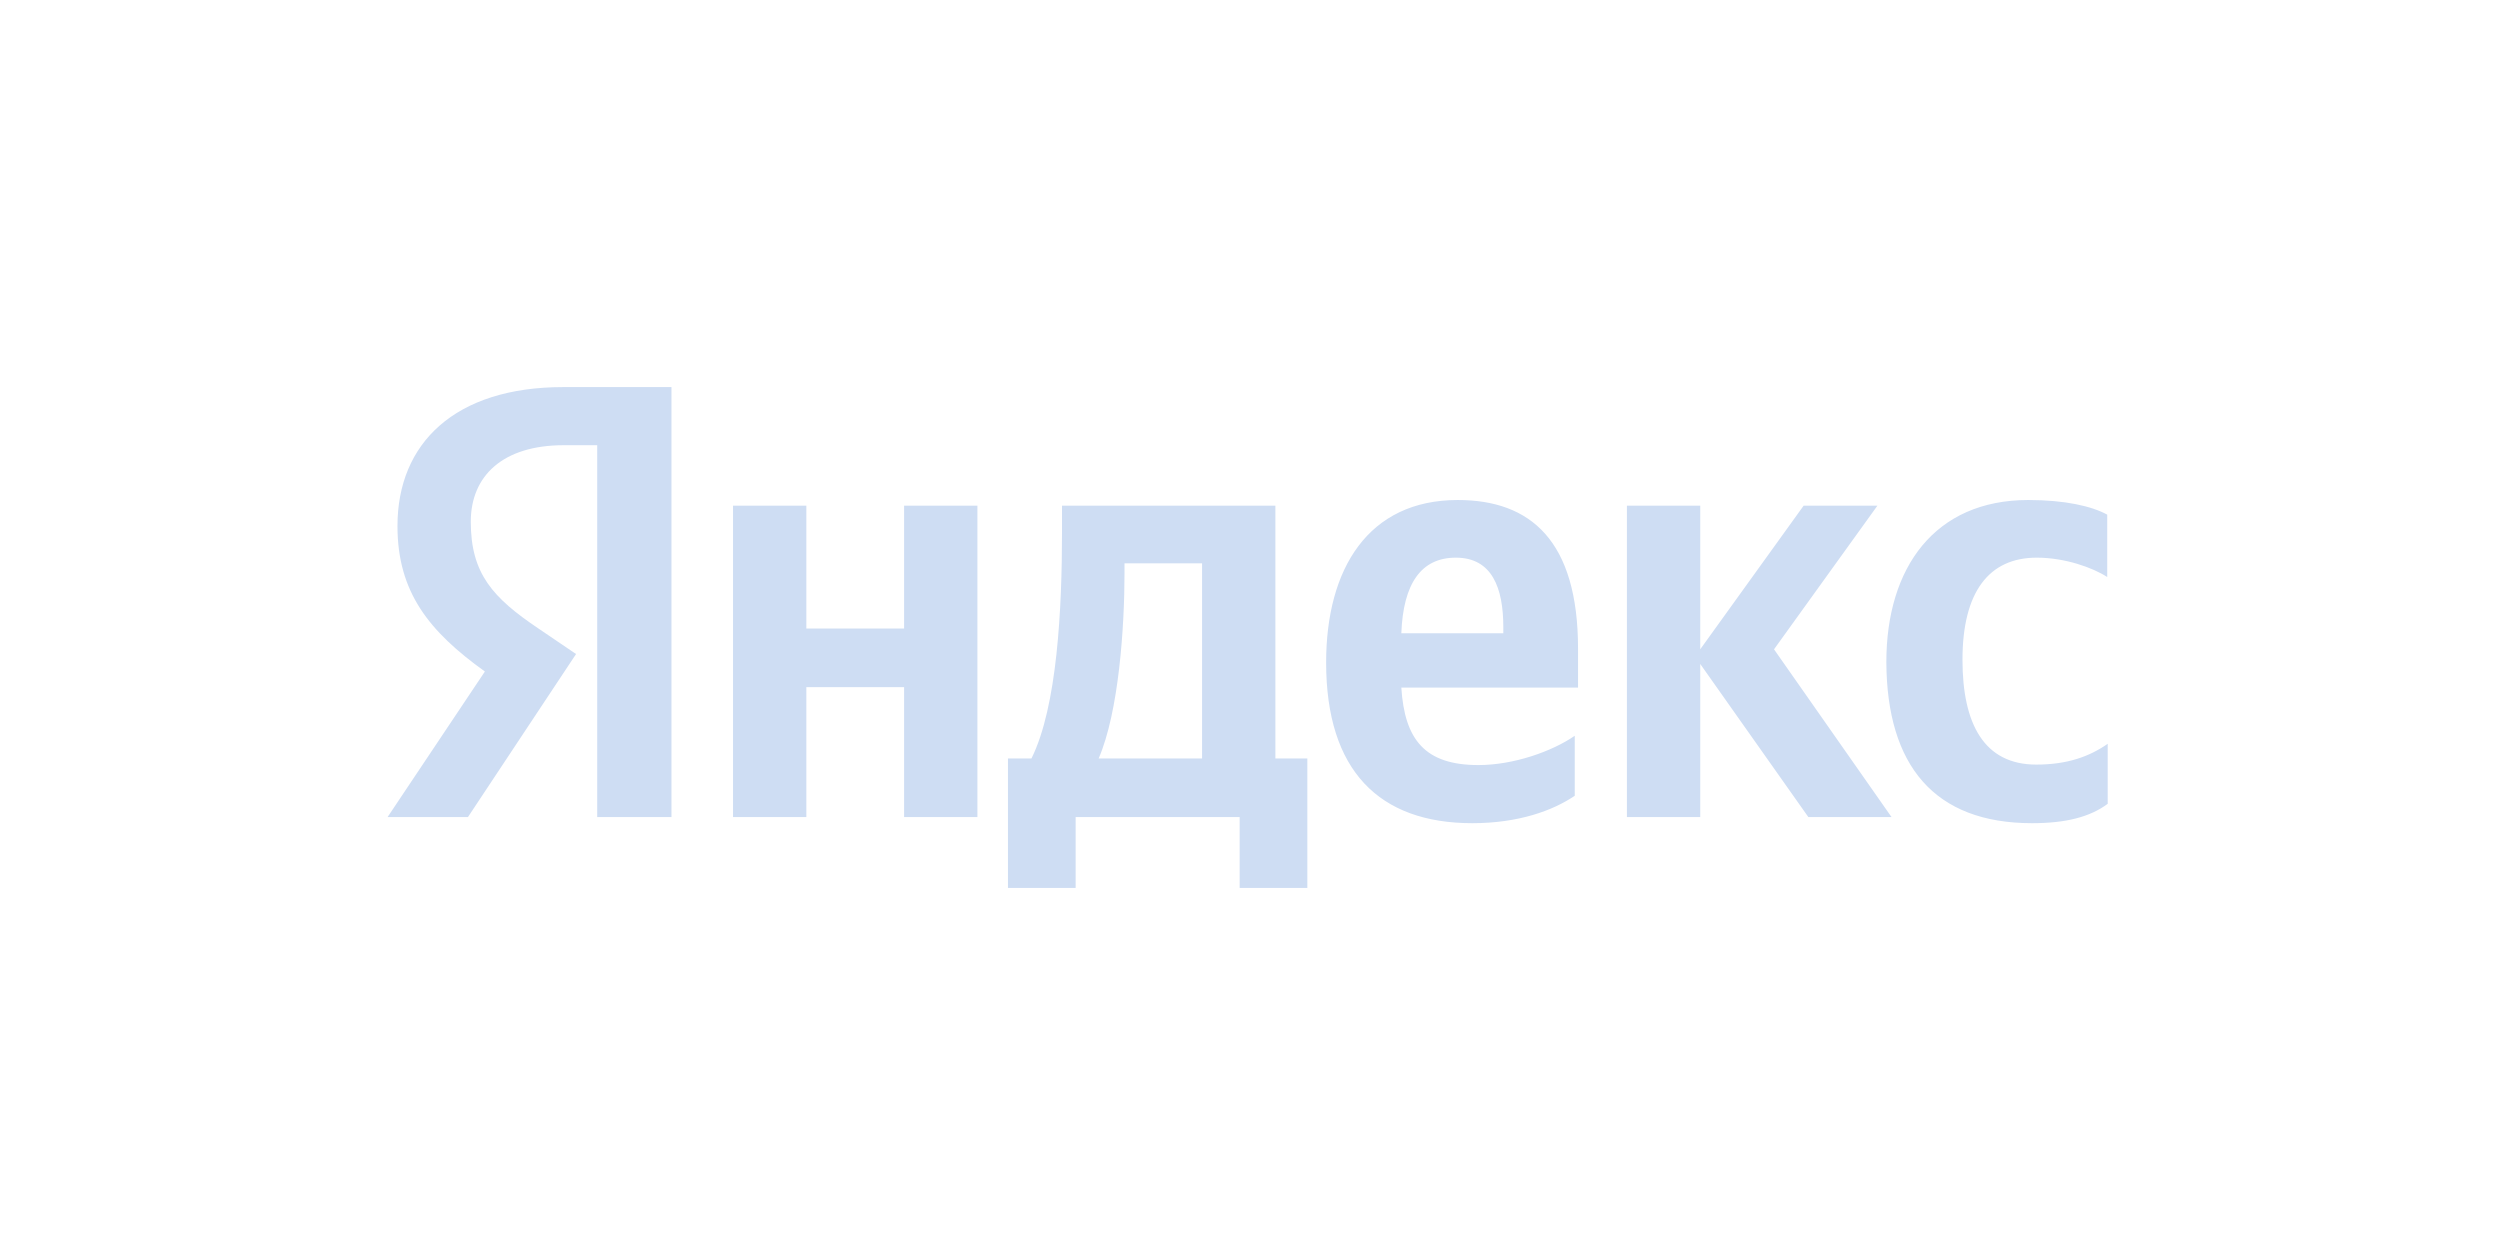 <svg width="258" height="130" viewBox="0 0 258 130" fill="none" xmlns="http://www.w3.org/2000/svg">
<g clip-path="url(#clip0_1262_1912)">
<path d="M209.706 84.953C213.198 84.953 215.672 84.319 217.515 82.953V76.761C215.623 78.077 213.344 78.906 210.143 78.906C204.759 78.906 202.528 74.713 202.528 68.082C202.528 61.109 205.244 57.55 210.191 57.55C213.101 57.55 215.963 58.574 217.466 59.549V53.112C215.866 52.235 213.101 51.601 209.318 51.601C199.666 51.601 194.671 58.574 194.671 68.326C194.719 79.004 199.618 84.953 209.706 84.953ZM162.514 82.124V75.932C160.186 77.541 156.209 78.955 152.572 78.955C147.042 78.955 144.957 76.322 144.617 70.959H162.854V66.96C162.854 55.794 157.955 51.601 150.438 51.601C141.222 51.601 136.857 58.671 136.857 68.374C136.857 79.54 142.338 84.953 151.941 84.953C156.743 84.953 160.283 83.636 162.514 82.124ZM93.303 52.186V64.864H83.215V52.186H75.648V84.319H83.215V70.91H93.303V84.319H100.869V52.186H93.303ZM134.966 78.272H131.619V52.186H109.599V54.917C109.599 62.767 109.114 72.909 106.447 78.272H104.022V91.632H111.006V84.319H127.933V91.632H134.917V78.272H134.966ZM186.62 84.319H195.204L183.079 67.009L193.749 52.186H186.135L175.464 67.009V52.186H167.898V84.319H175.464V68.52L186.62 84.319ZM150.244 57.55C153.978 57.55 155.142 60.67 155.142 64.717V65.351H144.617C144.811 60.231 146.654 57.55 150.244 57.55ZM124.053 78.272H113.382C115.468 73.445 116.05 64.668 116.05 59.11V58.135H124.053V78.272Z" fill="#CEDDF3"/>
<path d="M69.343 84.319H61.632V45.945H58.188C51.883 45.945 48.585 49.114 48.585 53.844C48.585 59.207 50.864 61.694 55.569 64.864L59.449 67.496L48.294 84.319H40L50.04 69.301C44.268 65.156 41.019 61.109 41.019 54.283C41.019 45.75 46.936 39.947 58.139 39.947H69.295V84.319H69.343Z" fill="#CEDDF3"/>
</g>
<defs>
<clipPath id="clip0_1262_1912">
<rect width="178" height="51.685" fill="white" transform="translate(40 39.947)"/>
</clipPath>
</defs>
</svg>
